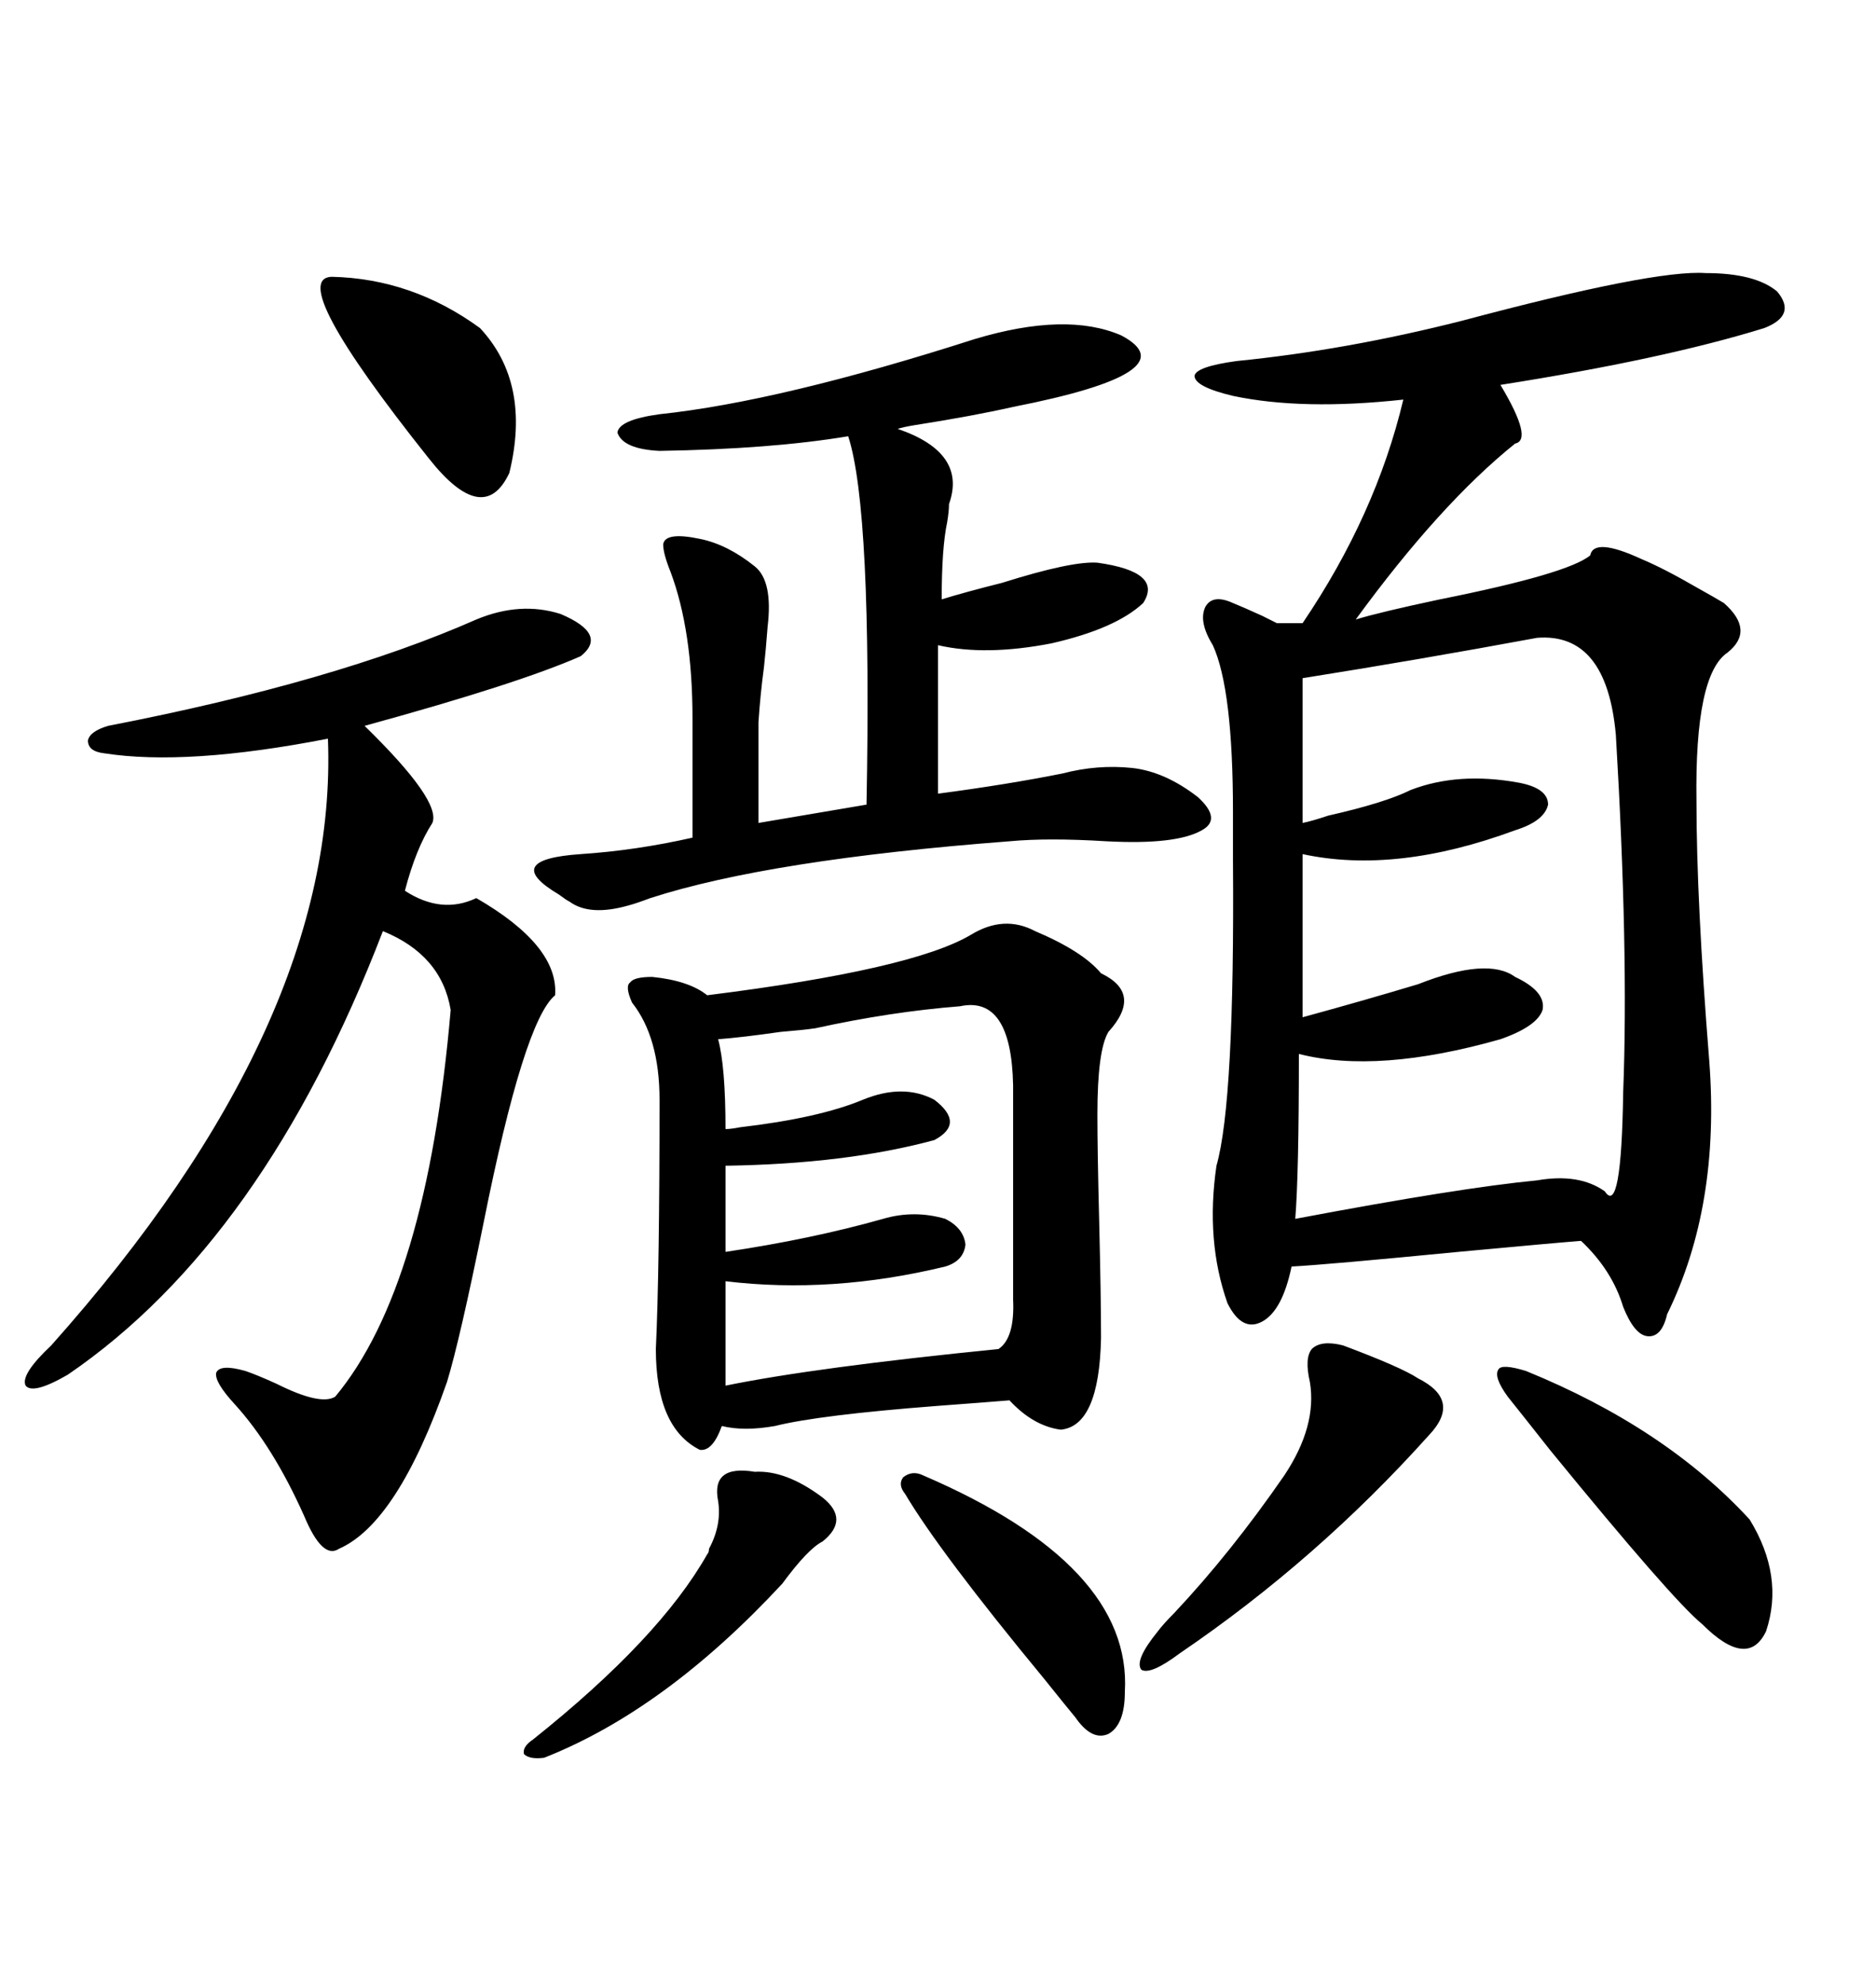 <svg xmlns="http://www.w3.org/2000/svg" xmlns:xlink="http://www.w3.org/1999/xlink" width="300" height="317.285"><path d="M272.75 43.65L272.75 43.65Q280.66 43.65 284.18 46.58L284.18 46.58Q287.40 50.39 282.13 52.44L282.13 52.44Q266.02 57.42 239.94 61.52L239.94 61.52Q245.21 70.31 242.29 70.90L242.29 70.90Q230.27 80.57 216.80 99.02L216.80 99.02Q220.61 97.85 230.27 95.80L230.27 95.80Q250.78 91.70 254.30 88.77L254.30 88.77Q254.88 85.84 262.50 89.36L262.50 89.36Q266.02 90.82 271.58 94.04L271.58 94.04Q274.22 95.51 275.68 96.39L275.68 96.39Q280.66 100.78 276.27 104.30L276.27 104.30Q271.00 107.81 271.29 128.03L271.29 128.03Q271.29 144.14 273.34 169.63L273.34 169.63Q275.10 192.77 266.60 210.06L266.60 210.06Q265.72 213.87 263.38 213.57L263.38 213.57Q261.33 213.28 259.57 208.89L259.57 208.89Q257.81 203.03 252.83 198.34L252.83 198.34Q249.02 198.63 233.20 200.10L233.20 200.10Q212.11 202.15 206.54 202.44L206.54 202.44Q205.08 209.47 201.86 211.23L201.86 211.23Q198.63 212.99 196.29 208.30L196.29 208.30Q192.77 198.34 194.53 186.33L194.53 186.33Q197.46 176.07 197.17 137.40L197.17 137.40Q197.17 132.13 197.17 129.79L197.17 129.79Q197.17 110.16 193.95 103.13L193.95 103.13Q191.60 99.32 192.77 96.97L192.77 96.97Q193.95 94.92 197.17 96.39L197.17 96.39Q198.63 96.97 201.86 98.44L201.86 98.44Q203.61 99.32 204.20 99.61L204.20 99.61L208.30 99.61Q220.02 82.32 224.41 63.87L224.41 63.87Q208.30 65.63 197.17 63.28L197.17 63.28Q191.02 61.82 191.02 60.06L191.02 60.06Q191.31 58.59 197.75 57.71L197.75 57.71Q215.33 55.96 233.79 51.27L233.79 51.27Q264.55 43.07 272.75 43.65ZM165.53 148.83L165.53 148.83Q173.14 152.05 176.07 155.57L176.07 155.57Q182.81 158.79 177.25 164.94L177.25 164.94Q175.49 167.87 175.49 178.13L175.49 178.13Q175.49 183.98 175.78 195.41L175.78 195.41Q176.07 207.42 176.07 213.87L176.07 213.87Q175.78 227.93 169.63 228.52L169.63 228.52Q165.23 227.93 161.43 223.83L161.43 223.83Q157.91 224.12 150 224.71L150 224.71Q130.96 226.17 123.93 227.93L123.93 227.93Q118.95 228.81 115.43 227.93L115.43 227.93Q113.96 232.03 111.91 231.74L111.91 231.74Q104.88 228.22 104.88 215.63L104.88 215.63Q105.47 203.03 105.47 175.78L105.47 175.78Q105.47 165.82 101.07 160.25L101.07 160.25Q99.90 157.62 100.78 157.03L100.78 157.03Q101.37 156.15 104.30 156.15L104.30 156.15Q110.16 156.74 113.09 159.08L113.09 159.08Q145.90 154.98 155.27 149.41L155.27 149.41Q160.55 146.19 165.53 148.83ZM245.80 101.95L245.80 101.95Q226.76 105.47 208.30 108.40L208.30 108.40L208.30 131.54Q209.77 131.25 212.40 130.37L212.40 130.37Q221.48 128.32 225.59 126.27L225.59 126.27Q233.20 123.34 242.87 125.10L242.87 125.10Q247.56 125.98 247.56 128.61L247.56 128.61Q246.97 131.25 242.29 132.71L242.29 132.71Q223.24 139.75 208.30 136.52L208.30 136.52L208.30 162.60Q217.97 159.96 226.76 157.32L226.76 157.32Q237.89 152.93 242.29 156.15L242.29 156.15Q247.27 158.50 246.68 161.43L246.68 161.43Q245.80 164.06 239.94 166.11L239.94 166.11Q220.31 171.68 207.71 168.46L207.71 168.46Q207.71 187.79 207.13 194.82L207.13 194.82Q233.50 189.84 245.80 188.67L245.80 188.67Q252.54 187.50 256.64 190.43L256.64 190.43Q259.28 194.53 259.57 174.61L259.57 174.61Q260.45 152.05 258.40 117.48L258.40 117.48Q256.93 101.07 245.80 101.95ZM76.17 99.02L76.17 99.02Q83.20 96.09 89.65 98.14L89.65 98.14Q97.27 101.37 92.87 104.88L92.87 104.88Q82.91 109.28 58.30 116.02L58.30 116.02Q70.61 128.03 69.14 131.54L69.14 131.54Q66.50 135.64 64.75 142.38L64.75 142.38Q70.61 146.19 76.17 143.55L76.17 143.55Q89.36 151.17 88.77 159.08L88.77 159.08Q83.79 163.18 77.34 195.41L77.34 195.41Q73.54 214.16 71.48 220.90L71.48 220.90Q63.57 243.46 54.20 247.56L54.20 247.56Q51.56 249.32 48.63 242.29L48.63 242.29Q43.65 231.15 37.50 224.41L37.50 224.41Q34.28 220.90 34.57 219.43L34.57 219.43Q35.16 217.97 39.26 219.14L39.26 219.14Q41.02 219.73 44.24 221.19L44.24 221.19Q51.27 224.71 53.61 223.24L53.61 223.24Q68.26 205.66 72.07 161.43L72.07 161.43Q70.61 152.64 61.23 148.83L61.23 148.83Q42.19 198.34 10.84 219.73L10.84 219.73Q5.27 222.95 4.10 221.48L4.10 221.48Q3.22 219.73 8.20 215.04L8.20 215.04Q54.20 163.48 52.44 118.07L52.44 118.07Q29.88 122.46 16.70 120.41L16.70 120.41Q14.06 120.12 14.06 118.36L14.06 118.36Q14.36 116.89 17.29 116.02L17.29 116.02Q53.61 108.98 76.17 99.02ZM155.86 54.20L155.86 54.20Q170.51 49.80 179.30 53.61L179.30 53.61Q190.43 59.47 162.01 65.04L162.01 65.04Q155.57 66.50 146.19 67.97L146.19 67.97Q144.43 68.26 143.55 68.55L143.55 68.55Q154.69 72.36 151.76 80.57L151.76 80.57Q151.76 81.74 151.46 83.50L151.46 83.50Q150.59 87.60 150.59 95.80L150.59 95.80Q154.39 94.63 160.25 93.16L160.25 93.16Q171.39 89.65 175.49 89.94L175.49 89.94Q186.04 91.41 182.81 96.39L182.81 96.39Q178.42 100.49 168.16 102.83L168.16 102.83Q157.62 104.88 150 103.13L150 103.13L150 126.86Q161.13 125.39 169.92 123.63L169.92 123.63Q175.49 122.17 181.05 122.75L181.05 122.75Q186.33 123.34 191.60 127.44L191.60 127.44Q195.41 130.96 192.19 132.71L192.19 132.71Q188.09 135.06 176.95 134.47L176.95 134.47Q167.58 133.89 161.43 134.47L161.43 134.47Q123.05 137.40 104.00 143.55L104.00 143.55Q101.66 144.43 100.49 144.73L100.49 144.73Q94.34 146.48 91.11 144.14L91.11 144.14Q90.53 143.85 89.36 142.97L89.36 142.97Q79.98 137.40 92.87 136.52L92.87 136.52Q101.66 135.94 110.74 133.89L110.74 133.89L110.74 114.84Q110.74 100.78 107.23 91.41L107.23 91.41Q106.05 88.48 106.05 87.01L106.05 87.01Q106.35 84.96 111.91 86.13L111.91 86.13Q116.31 87.01 120.70 90.53L120.70 90.53Q123.63 92.87 122.75 100.20L122.75 100.20Q122.46 104.00 122.17 106.64L122.17 106.64Q121.58 111.04 121.29 115.43L121.29 115.43Q121.29 118.65 121.29 131.54L121.29 131.54L138.57 128.61Q139.45 81.45 135.64 69.73L135.64 69.73Q123.34 71.78 105.47 72.07L105.47 72.07Q99.61 71.78 98.73 69.14L98.73 69.14Q99.02 67.09 105.47 66.21L105.47 66.21Q124.80 64.16 155.86 54.20ZM153.52 160.84L153.52 160.84Q142.38 161.72 130.37 164.36L130.37 164.36Q128.32 164.65 124.80 164.94L124.80 164.94Q118.65 165.82 114.84 166.11L114.84 166.11Q116.02 170.51 116.02 180.47L116.02 180.47Q116.89 180.47 118.36 180.18L118.36 180.18Q130.96 178.71 137.99 175.78L137.99 175.78Q144.43 173.14 149.41 175.78L149.41 175.78Q154.39 179.59 149.41 182.23L149.41 182.23Q135.35 186.04 116.02 186.33L116.02 186.33L116.02 200.10Q129.79 198.05 141.21 194.82L141.21 194.82Q146.19 193.36 151.17 194.82L151.17 194.82Q154.10 196.29 154.39 198.93L154.39 198.93Q154.10 201.56 151.17 202.44L151.17 202.44Q133.01 206.84 116.02 204.79L116.02 204.79L116.02 221.48Q130.37 218.55 159.67 215.63L159.67 215.63Q162.30 213.87 162.01 207.71L162.01 207.71L162.01 173.44Q161.72 159.08 153.52 160.84ZM241.11 223.24L241.11 223.24Q238.77 220.02 239.65 218.85L239.65 218.85Q240.23 217.97 244.04 219.14L244.04 219.14Q266.31 228.22 279.79 242.87L279.79 242.87Q285.35 251.95 282.42 260.74L282.42 260.74Q279.49 266.89 272.17 259.57L272.17 259.57Q267.48 255.76 247.85 231.74L247.85 231.74Q243.46 226.17 241.11 223.24ZM214.75 215.04L214.75 215.04Q224.12 218.55 226.76 220.31L226.76 220.31Q233.79 223.83 228.52 229.39L228.52 229.39Q210.64 249.32 188.67 264.26L188.67 264.26Q183.98 267.77 182.52 266.89L182.52 266.89Q181.35 265.43 185.16 260.74L185.16 260.74Q186.04 259.57 187.79 257.81L187.79 257.81Q196.88 248.14 205.37 235.84L205.37 235.84Q210.64 227.93 209.47 220.90L209.47 220.90Q208.59 217.09 209.77 215.63L209.77 215.63Q211.23 214.16 214.75 215.04ZM53.03 44.24L53.03 44.24Q65.92 44.53 76.76 52.44L76.76 52.44Q84.96 61.23 81.45 75.59L81.45 75.59Q77.34 84.38 68.55 73.24L68.55 73.24Q45.70 44.53 53.03 44.24ZM120.70 235.25L120.70 235.25Q125.68 234.96 131.54 239.36L131.54 239.36Q135.94 242.87 131.54 246.39L131.54 246.39Q129.20 247.56 125.10 253.13L125.10 253.13Q106.35 273.34 87.01 280.96L87.01 280.96Q84.67 281.25 83.79 280.37L83.79 280.37Q83.50 279.20 85.25 278.03L85.25 278.03Q105.47 261.91 113.09 248.44L113.09 248.44Q113.38 248.14 113.38 247.56L113.38 247.56Q115.43 243.75 114.84 239.94L114.84 239.94Q113.67 234.08 120.70 235.25ZM147.66 235.84L147.66 235.84Q181.05 250.20 179.88 270.41L179.88 270.41Q179.88 275.68 177.25 277.15L177.25 277.15Q174.61 278.32 171.97 274.51L171.97 274.51Q170.51 272.75 166.99 268.36L166.99 268.36Q150.29 248.14 144.73 238.77L144.73 238.77Q143.55 237.30 144.43 236.13L144.43 236.13Q145.90 234.96 147.66 235.84Z"/></svg>